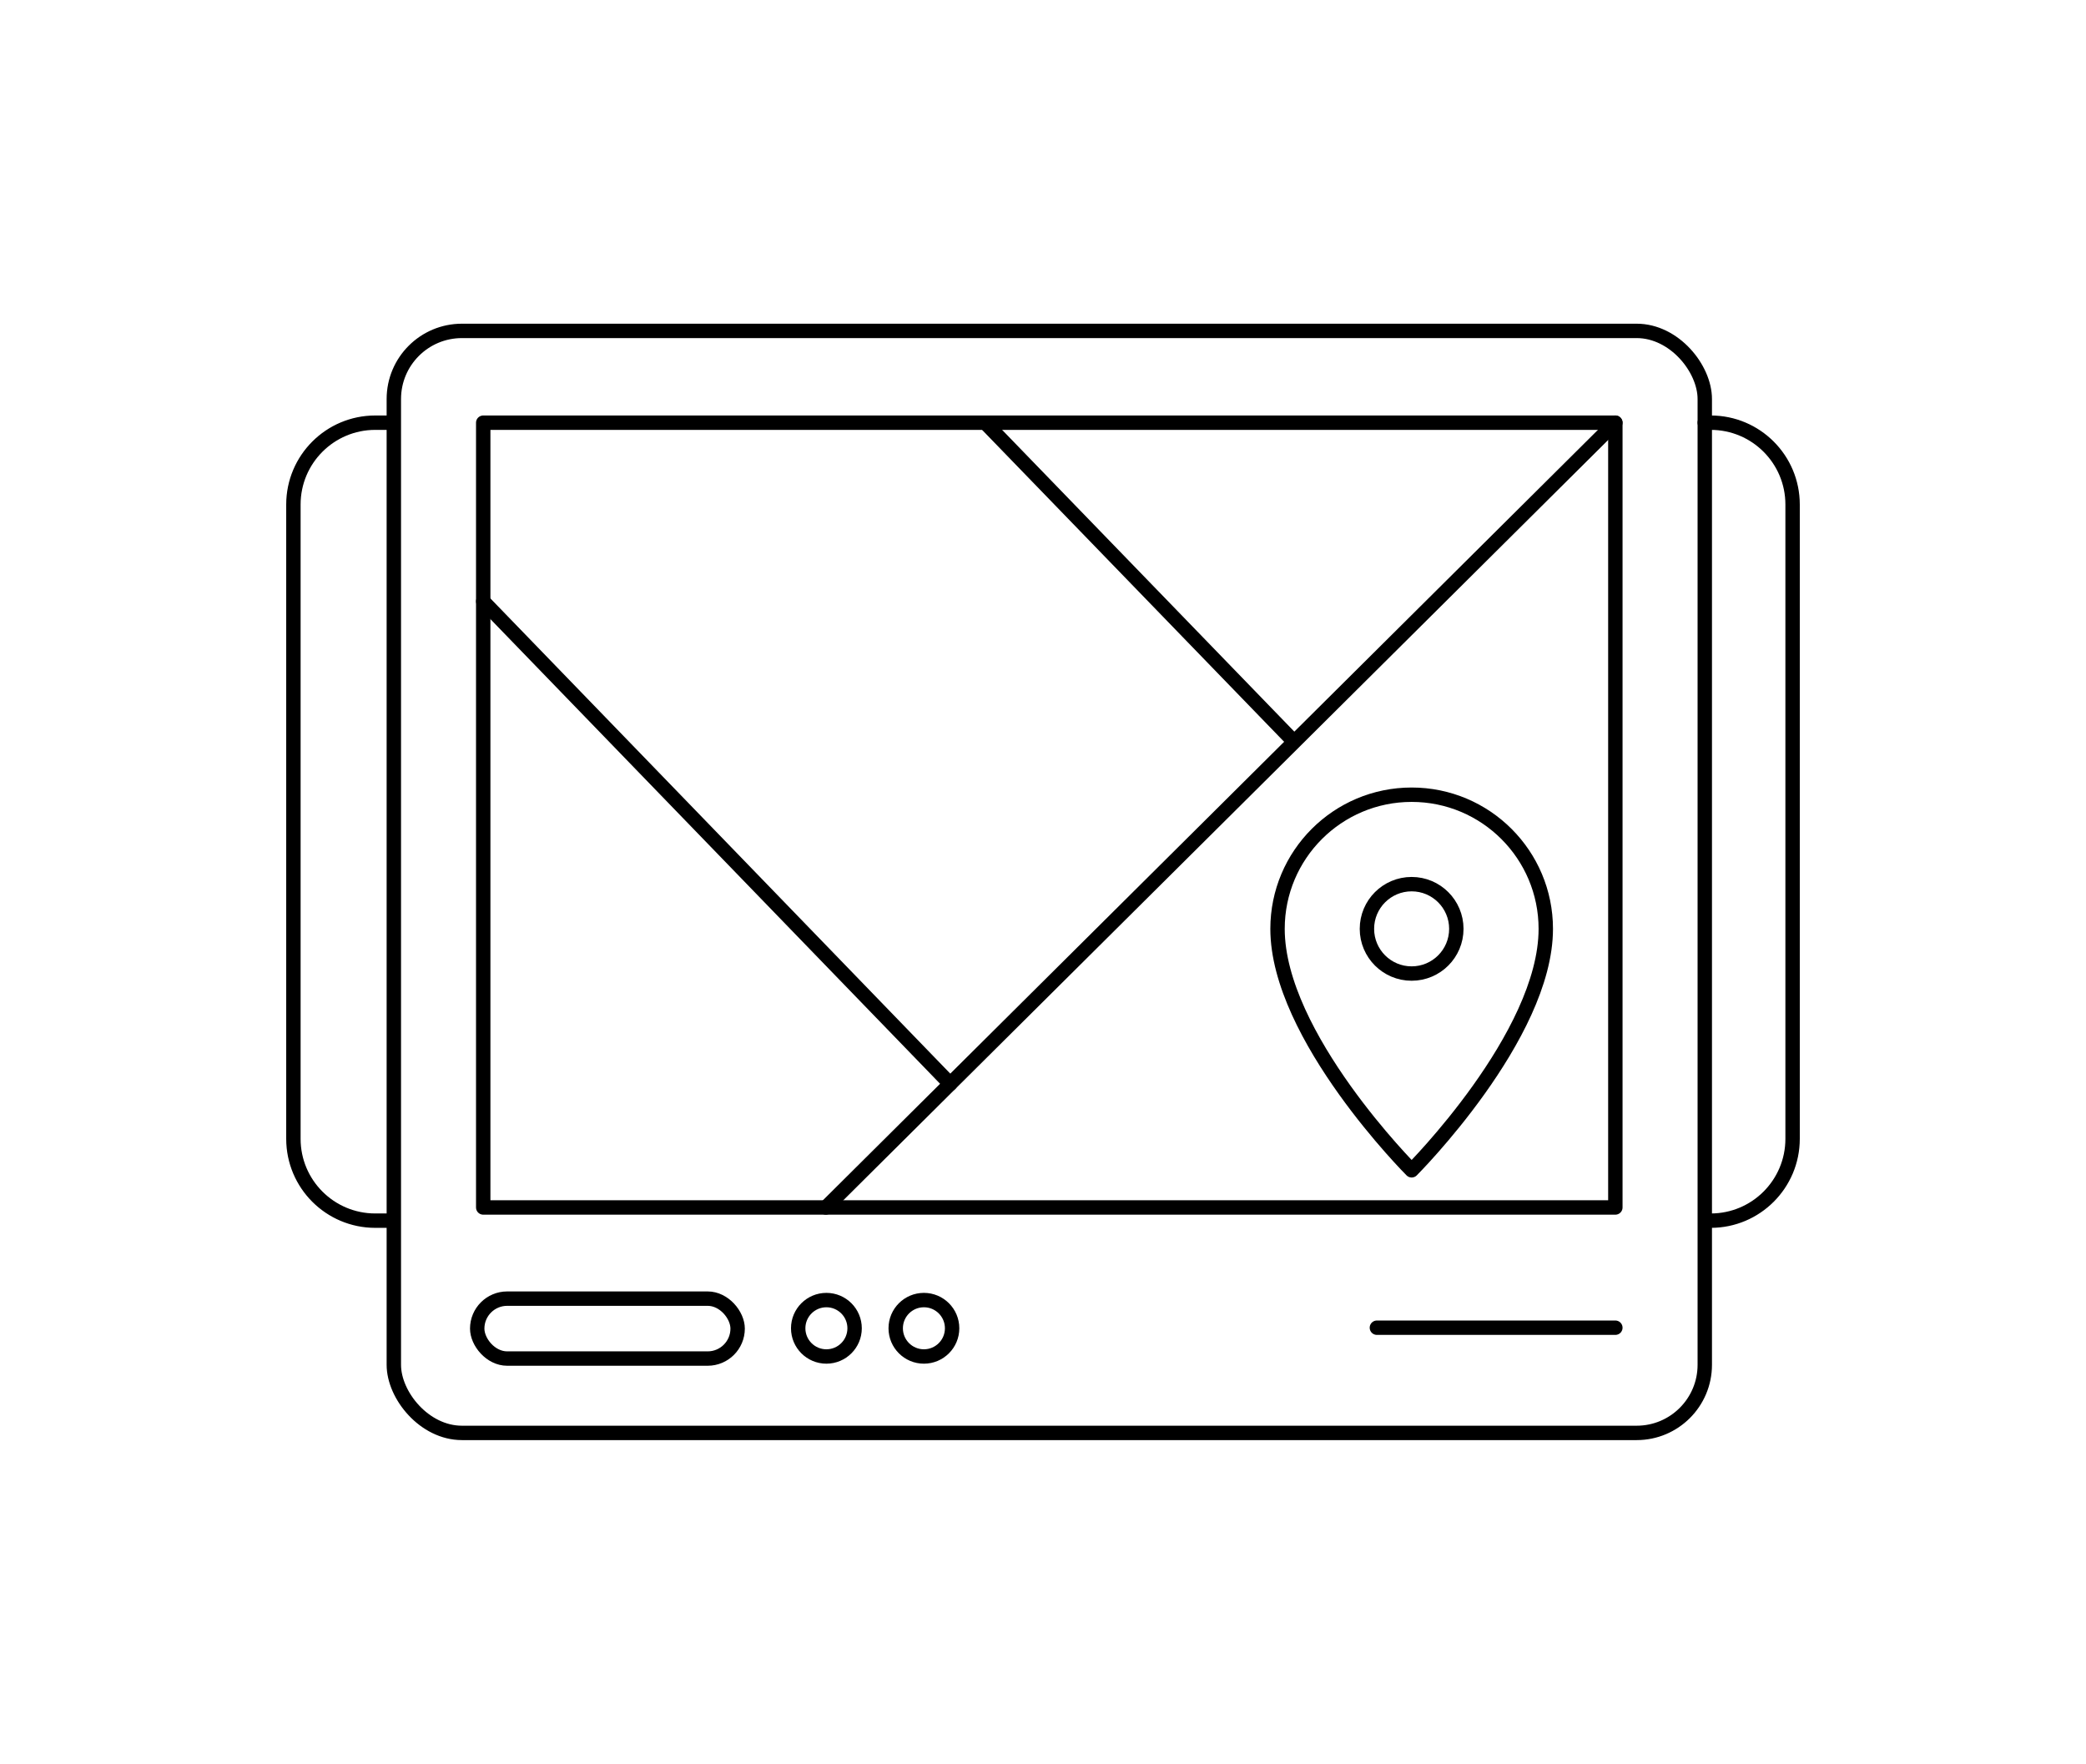 <?xml version="1.0" encoding="UTF-8"?>
<svg id="Layer_1" data-name="Layer 1" xmlns="http://www.w3.org/2000/svg" viewBox="0 0 72.475 61.278">
  <g>
    <g>
      <g>
        <rect x="13.683" y="11.496" width="45.547" height="38.286" rx="2.366" ry="2.366" fill="none" stroke="#000" stroke-linecap="round" stroke-linejoin="round" stroke-width=".5"/>
        <rect x="16.789" y="14.685" width="39.334" height="27.265" fill="none" stroke="#000" stroke-linecap="round" stroke-linejoin="round" stroke-width=".5"/>
        <line x1="56.123" y1="14.685" x2="28.693" y2="41.95" fill="none" stroke="#000" stroke-linecap="round" stroke-linejoin="round" stroke-width=".5"/>
        <line x1="33.013" y1="37.656" x2="16.789" y2="20.892" fill="none" stroke="#000" stroke-linecap="round" stroke-linejoin="round" stroke-width=".5"/>
        <line x1="44.931" y1="25.738" x2="34.229" y2="14.687" fill="none" stroke="#000" stroke-linecap="round" stroke-linejoin="round" stroke-width=".5"/>
      </g>
      <path d="M13.566,42.408h-.529c-1.57,0-2.843-1.273-2.843-2.843v-22.037c0-1.57,1.273-2.843,2.843-2.843h.605" fill="none" stroke="#000" stroke-linecap="round" stroke-linejoin="round" stroke-width=".5"/>
      <path d="M59.229,14.685h.209c1.57,0,2.843,1.273,2.843,2.843v22.037c0,1.57-1.273,2.843-2.843,2.843h-.155" fill="none" stroke="#000" stroke-linecap="round" stroke-linejoin="round" stroke-width=".5"/>
    </g>
    <line x1="56.123" y1="46.127" x2="47.838" y2="46.127" fill="none" stroke="#000" stroke-linecap="round" stroke-linejoin="round" stroke-width=".5"/>
    <rect x="16.58" y="45.117" width="9.048" height="2.082" rx="1.041" ry="1.041" fill="none" stroke="#000" stroke-linecap="round" stroke-linejoin="round" stroke-width=".5"/>
    <circle cx="28.712" cy="46.147" r=".98" fill="none" stroke="#000" stroke-linecap="round" stroke-linejoin="round" stroke-width=".5"/>
    <circle cx="32.1" cy="46.147" r=".98" fill="none" stroke="#000" stroke-linecap="round" stroke-linejoin="round" stroke-width=".5"/>
  </g>
  <g>
    <path d="M53.706,32.27c0,3.728-4.66,8.389-4.66,8.389,0,0-4.66-4.66-4.66-8.389,0-2.574,2.086-4.66,4.66-4.66,2.574,0,4.66,2.087,4.66,4.66Z" fill="none" stroke="#000" stroke-linecap="round" stroke-linejoin="round" stroke-width=".5"/>
    <circle cx="49.045" cy="32.27" r="1.553" fill="none" stroke="#000" stroke-linecap="round" stroke-linejoin="round" stroke-width=".5"/>
  </g>
</svg>